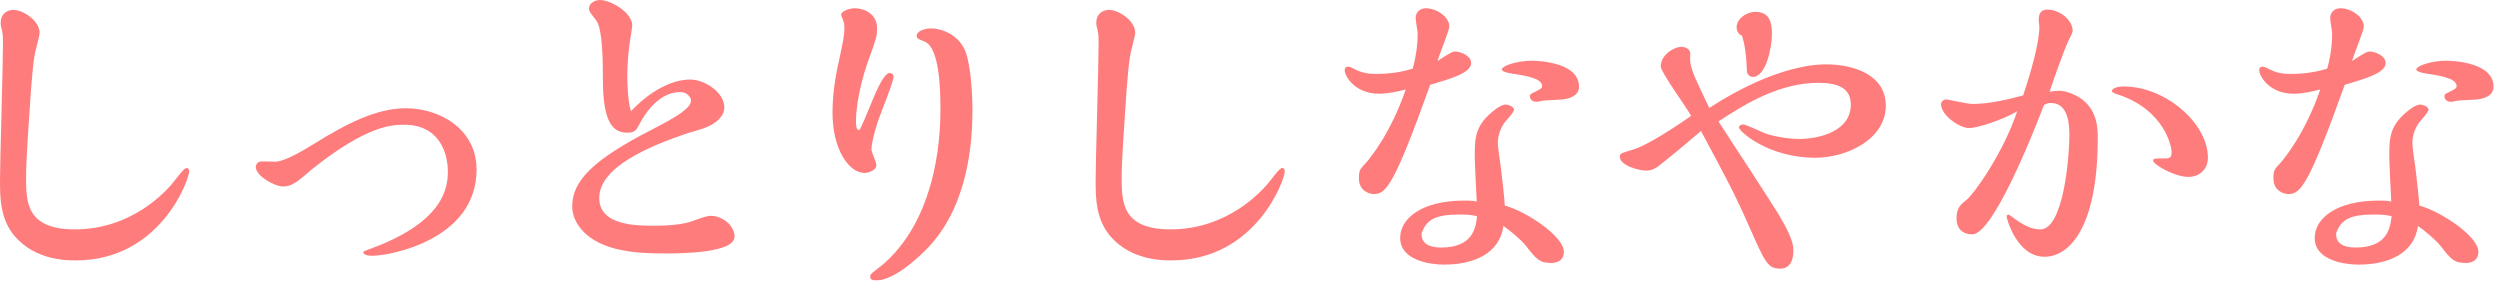 <?xml version="1.0" encoding="UTF-8"?><svg id="a" xmlns="http://www.w3.org/2000/svg" width="303" height="34" viewBox="0 0 303 34"><defs><style>.b{opacity:.9;}.c{fill:#ff6e6e;}</style></defs><g class="b"><path class="c" d="M3.16,21.48c0,2.96,0,6.32,5.92,6.32,6.96,0,11.16-4.68,12.16-6,.68-.88,1.12-1.44,1.4-1.44.24,0,.28.28.28.44,0,1-3.52,10.76-13.72,10.76-1.12,0-4.92,0-7.44-2.96-1.72-2.04-1.76-4.6-1.76-6.68,0-2.36.36-13.96.36-16.56,0-1,0-1.08-.12-1.68-.08-.32-.16-.6-.16-.92C.08,1.72.8,1.2,1.64,1.2c1.16,0,3.16,1.32,3.16,2.76,0,.36-.48,2.08-.56,2.48-.2.96-.36,2.84-.48,4.4-.24,3.56-.6,8.4-.6,10.64Z"/><path class="c" d="M34.32,22.6c-1.04,0-3.32-1.28-3.32-2.36,0-.24.16-.56.48-.64.24-.08,1.56,0,1.84,0,1.2,0,3.48-1.4,4.8-2.2,3.8-2.36,7.44-4.28,11.08-4.28,4.04,0,8.56,2.48,8.56,7.44,0,8.52-10.52,10.44-12.64,10.44-.96,0-1.08-.28-1.08-.44,0-.12.12-.12,1.04-.48,8.76-3.24,9.2-7.4,9.2-9.28,0-2.48-1.2-5.68-5.28-5.68-1.4,0-4.44,0-11.2,5.4-.24.2-1.48,1.28-1.8,1.48-.52.32-.92.6-1.68.6Z"/><path class="c" d="M72.63,24c0,3.36,4.56,3.36,6.8,3.36,1.28,0,3.32-.12,4.48-.56,1-.36,1.72-.64,2.24-.64,1.44,0,2.88,1.2,2.88,2.52,0,2-6.52,2.04-8.36,2.04-2.2,0-3.68-.08-5.28-.4-4.32-.8-6.04-3.32-6.04-5.28,0-3.08,2.44-5.64,9.64-9.32,2.92-1.52,4.76-2.56,4.76-3.56,0-.28-.4-1-1.28-1-.72,0-3.08.12-5.16,4.24-.36.68-.96.68-1.24.68-1.64,0-3-.92-3-6.48,0-1.68,0-6.08-.8-7.12-.76-.96-.88-1.12-.88-1.48,0-.6.72-1,1.32-1,1.32,0,3.92,1.52,3.92,3.08,0,.12-.2,1.48-.24,1.64-.16,1-.36,2.8-.36,4.32,0,.32,0,3.12.44,4.44,3.64-3.84,6.68-3.84,7.16-3.84,1.84,0,4.16,1.6,4.16,3.36,0,1-.84,1.96-2.52,2.56-.32.12-1.88.56-2.24.68-4.24,1.48-10.4,3.96-10.4,7.76Z"/><path class="c" d="M106.22,11.04c.28-.6,1.04-2.2,1.6-2.2.2,0,.48.16.48.44,0,.64-1.52,4.32-1.8,5.16-.08.16-.88,2.64-.88,3.68,0,.28.6,1.56.6,1.88,0,.64-.96.96-1.44.96-1.88,0-3.88-2.84-3.88-7.28,0-1.96.28-4.12.72-6.04.56-2.6.72-3.28.72-4.28,0-.36-.04-.6-.12-.84-.04-.12-.28-.6-.28-.72,0-.44.96-.8,1.68-.8.96,0,2.68.56,2.68,2.44,0,.92-.08,1.2-1.08,3.96-1.44,4.04-1.48,7-1.48,7.28,0,.2,0,1.08.32,1.08.16,0,.24-.2.28-.32.32-.6,1.56-3.72,1.88-4.4ZM112.06,30.44c-3.32,3.24-5.2,3.56-5.84,3.56-.2,0-.76,0-.76-.48,0-.24.24-.44.4-.56,1.16-.92,1.32-1.04,1.4-1.12,6.72-6.08,6.72-16.6,6.72-18.72,0-2.32-.12-7.36-1.92-8.08-.88-.36-.96-.4-.96-.72,0-.52.92-.88,1.8-.88,1.04,0,3.44.68,4.2,3.04.4,1.2.76,3.76.76,7,0,3.52-.44,11.76-5.8,16.96Z"/><path class="c" d="M135.95,21.48c0,2.96,0,6.32,5.92,6.32,6.96,0,11.16-4.68,12.16-6,.68-.88,1.12-1.44,1.4-1.44.24,0,.28.28.28.44,0,1-3.52,10.76-13.72,10.76-1.12,0-4.92,0-7.44-2.96-1.72-2.04-1.76-4.6-1.76-6.68,0-2.36.36-13.96.36-16.56,0-1,0-1.08-.12-1.68-.08-.32-.16-.6-.16-.92,0-1.04.72-1.56,1.56-1.56,1.16,0,3.16,1.32,3.16,2.76,0,.36-.48,2.08-.56,2.48-.2.96-.36,2.84-.48,4.4-.24,3.56-.6,8.4-.6,10.64Z"/><path class="c" d="M176.3,6.24c.76,0,2,.52,2,1.4,0,1.2-2.4,1.88-4.96,2.64-4.4,12.28-5.36,13.24-6.84,13.24-.56,0-1.8-.4-1.8-1.88,0-1,.12-1.12.76-1.8.6-.64,3.12-3.76,4.92-9-1.04.28-2.16.52-3.24.52-2.84,0-4.16-2.04-4.16-2.88,0-.28.16-.4.4-.4.16,0,.32.04.84.32.88.44,1.6.56,2.56.56,2.2,0,3.64-.4,4.44-.64.48-1.76.6-3.12.6-4.24,0-.28-.24-1.56-.24-1.88,0-.68.48-1.2,1.24-1.2,1.24,0,2.84,1,2.84,2.24,0,.4-1.24,3.48-1.44,4.16.28-.16,1.68-1.16,2.08-1.16ZM189.54,30.51c0,1.24-1.08,1.36-1.52,1.36-1.44,0-1.8-.44-3.08-2.08-.6-.76-1.88-1.8-2.72-2.4-.48,3.4-3.68,4.68-7.2,4.68-1.64,0-5.32-.48-5.32-3.24,0-2.32,2.56-4.52,7.76-4.52,1,0,1.12.04,1.52.12-.04-.8-.24-4.68-.24-5.56,0-2.36.12-3.8,2.48-5.6.28-.24.92-.6,1.24-.6.24,0,1.04.2,1.04.64,0,.28-.96,1.32-1.16,1.56-.56.84-.8,1.6-.8,2.56,0,.52.4,2.96.44,3.52.08.64.4,3.48.4,3.96,2.72.76,7.16,3.76,7.16,5.6ZM176.9,26c-2.96,0-3.92.64-4.52,2.04-.08.16-.08.2-.08.36,0,1.24,1.12,1.6,2.36,1.6,3.88,0,4.2-2.4,4.36-3.8-.64-.16-1.24-.2-2.12-.2ZM185.42,11.64c0-.2.16-.28.4-.4,1-.48,1.08-.56,1.08-.84,0-.92-2.16-1.24-3.12-1.4-.4-.04-1.76-.24-1.76-.56,0-.52,2.04-1.08,3.56-1.08.28,0,5.8,0,5.8,3.16,0,1.12-1.28,1.52-2.32,1.56-1.48.08-1.76.04-2.68.24-.36.08-.96-.08-.96-.68Z"/><path class="c" d="M221.36,7.8c3.24,0,7.2,1.24,7.2,5,0,4.08-4.72,6.32-8.56,6.32-5.68,0-9.24-3.2-9.24-3.68,0-.24.32-.36.52-.36.32,0,2.24.92,2.64,1.08.4.16,2.32.68,4.12.68,2.52,0,6.28-.96,6.28-4.16,0-1.96-1.48-2.64-3.92-2.64-4.6,0-8.68,2.4-12.12,4.68,1.36,2.08,6.24,9.56,7.2,11.12,1.84,3.04,1.88,3.96,1.88,4.56,0,.52-.08,2.16-1.6,2.16s-1.84-.76-3.8-5.2c-1.68-3.8-2.68-5.68-5.8-11.48-1.72,1.48-3.6,3.04-5.24,4.32-.24.16-.68.48-1.4.48-.92,0-3.2-.64-3.2-1.68,0-.4.16-.44,1.64-.88,1.56-.44,5.16-2.76,7-4.08-.52-1-3.68-5.28-3.68-6,0-1.32,1.52-2.36,2.52-2.36.52,0,.96.28,1.04.64.04.12,0,.72,0,.88,0,.8.48,1.96.8,2.64.2.48,1.28,2.72,1.52,3.24,8.16-5.28,13.24-5.28,14.2-5.28ZM210.48,3.28c0-.96,1.12-1.84,2.28-1.84,1.8,0,2,1.4,2,2.72,0,1.48-.68,5.16-2.32,5.16-.24,0-.72-.2-.72-.76-.08-2.72-.48-3.88-.6-4.24-.44-.2-.64-.56-.64-1.04Z"/><path class="c" d="M249.69,11c.16,0,1.08.08,2.24.76,2.32,1.4,2.32,3.88,2.32,4.96,0,11.12-3.6,14.4-6.44,14.4-3.4,0-4.6-4.68-4.6-4.84s.04-.28.24-.28c.04,0,.76.52.84.6.88.6,1.84,1.2,3,1.2,2.84,0,3.52-8.96,3.52-11.36,0-1.24-.08-3.96-2.24-3.96-.16,0-.4,0-.84.24-1.48,3.92-6.24,15.68-8.68,15.68-1.92,0-1.92-1.68-1.92-1.92,0-1.28.48-1.68,1.24-2.28.88-.72,4.36-5.52,6.12-10.72-1.64,1-4.8,2.04-5.84,2.04-1.16,0-3.4-1.56-3.4-2.88,0-.32.32-.6.64-.6.04,0,2.64.56,3.16.56,2.2,0,4.68-.64,6.16-1.04,1.72-5.16,1.96-7.44,1.96-8.32,0-.12-.08-.68-.08-.8,0-.88.32-1.28,1.08-1.28,1.36,0,3.04,1.2,3.04,2.6,0,.2-.56,1.28-.6,1.36-.2.36-1.64,4.24-2.2,6,.44-.08.88-.12,1.28-.12ZM265.24,21.44c-1.72,0-4.28-1.52-4.28-1.96,0-.28.16-.28,1.44-.28.68,0,.8-.2.8-.76,0-.8-.96-5.08-6.32-6.92-.52-.16-.92-.32-.92-.48,0-.28.52-.56,1.44-.56,5.08,0,10.2,4.48,10.2,8.64,0,1.4-1.04,2.32-2.36,2.32Z"/><path class="c" d="M287.14,6.24c.76,0,2,.52,2,1.4,0,1.2-2.4,1.88-4.96,2.64-4.4,12.28-5.36,13.24-6.84,13.24-.56,0-1.8-.4-1.8-1.88,0-1,.12-1.12.76-1.8.6-.64,3.12-3.76,4.92-9-1.04.28-2.16.52-3.24.52-2.84,0-4.16-2.04-4.16-2.88,0-.28.16-.4.4-.4.16,0,.32.04.84.32.88.44,1.6.56,2.56.56,2.2,0,3.64-.4,4.44-.64.48-1.76.6-3.12.6-4.24,0-.28-.24-1.56-.24-1.88,0-.68.48-1.2,1.24-1.2,1.24,0,2.84,1,2.84,2.24,0,.4-1.24,3.48-1.44,4.16.28-.16,1.68-1.16,2.08-1.16ZM300.38,30.51c0,1.24-1.08,1.36-1.52,1.36-1.44,0-1.8-.44-3.08-2.08-.6-.76-1.88-1.8-2.72-2.4-.48,3.4-3.68,4.68-7.2,4.68-1.64,0-5.32-.48-5.32-3.24,0-2.32,2.56-4.52,7.76-4.52,1,0,1.12.04,1.52.12-.04-.8-.24-4.68-.24-5.56,0-2.36.12-3.8,2.48-5.6.28-.24.92-.6,1.24-.6.24,0,1.04.2,1.04.64,0,.28-.96,1.32-1.16,1.56-.56.84-.8,1.6-.8,2.56,0,.52.4,2.96.44,3.52.08.64.4,3.48.4,3.96,2.72.76,7.16,3.76,7.16,5.6ZM287.74,26c-2.96,0-3.92.64-4.52,2.04-.08.16-.08.2-.08.36,0,1.24,1.12,1.6,2.36,1.6,3.88,0,4.2-2.4,4.36-3.8-.64-.16-1.24-.2-2.12-.2ZM296.26,11.64c0-.2.16-.28.4-.4,1-.48,1.08-.56,1.08-.84,0-.92-2.16-1.24-3.12-1.4-.4-.04-1.76-.24-1.76-.56,0-.52,2.04-1.08,3.56-1.08.28,0,5.8,0,5.8,3.16,0,1.12-1.28,1.52-2.32,1.56-1.48.08-1.76.04-2.68.24-.36.08-.96-.08-.96-.68Z"/></g></svg>